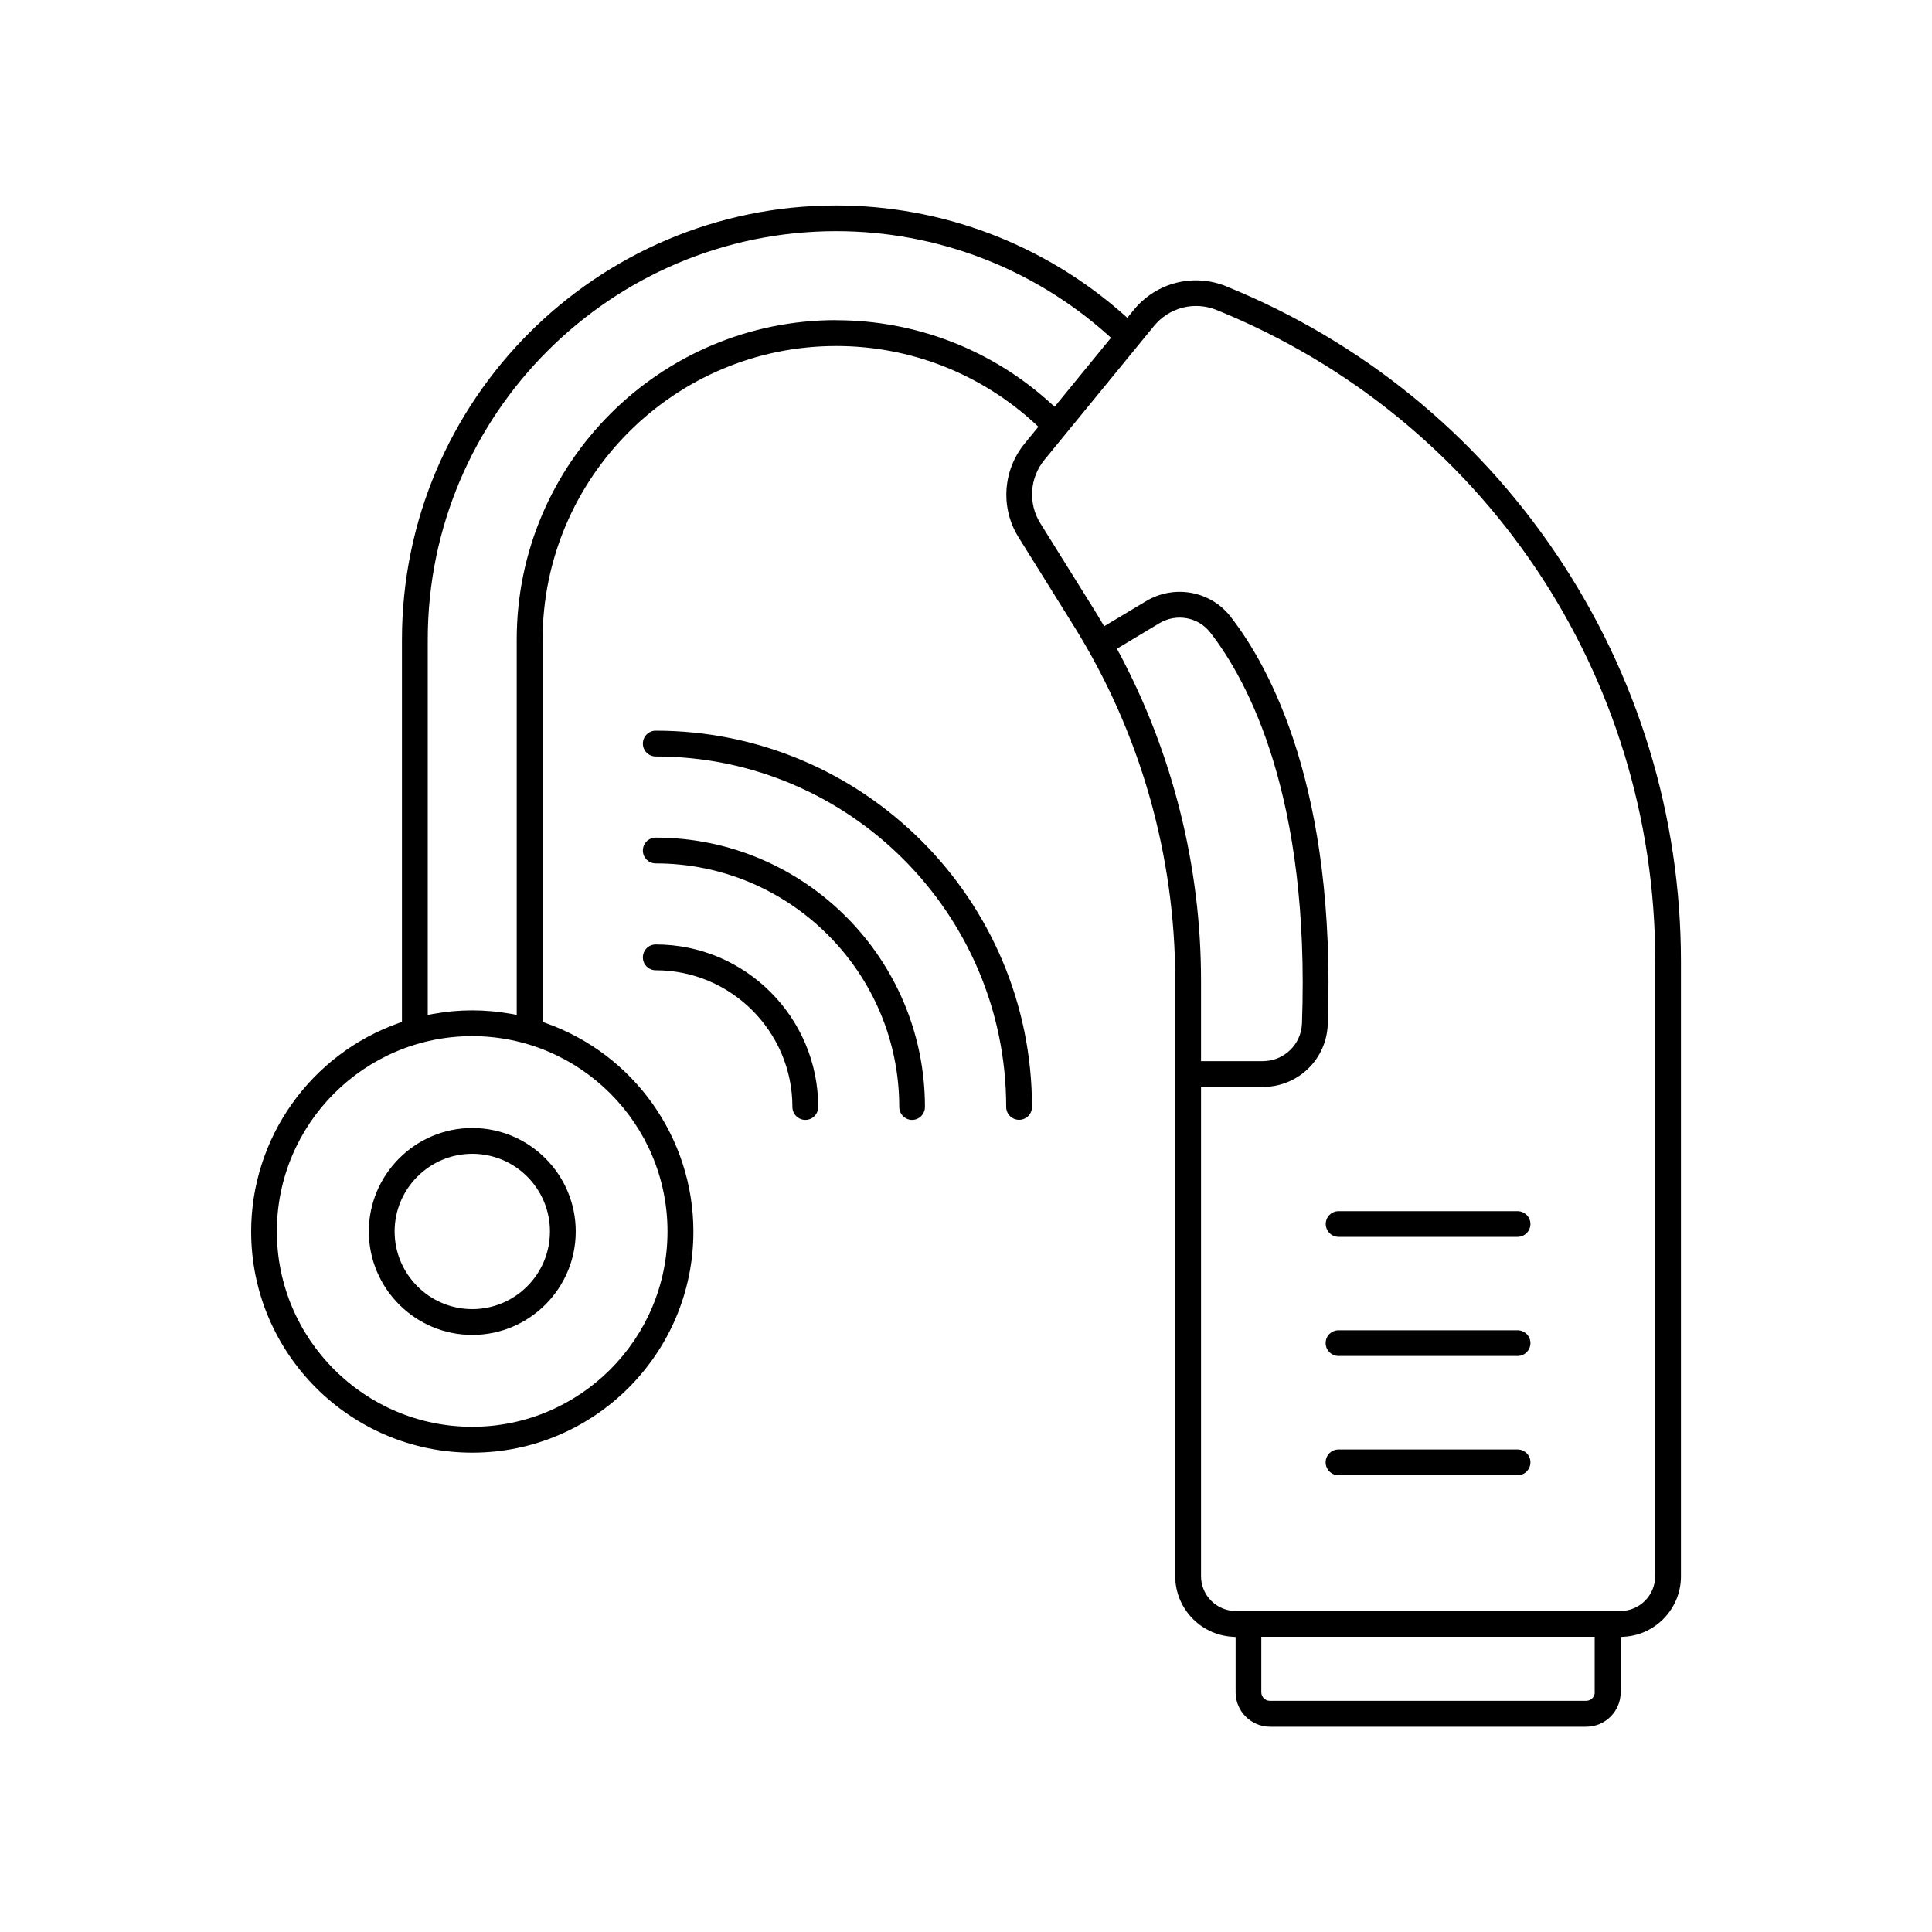 <?xml version="1.0" encoding="UTF-8"?>
<svg id="Calque_1" data-name="Calque 1" xmlns="http://www.w3.org/2000/svg" viewBox="0 0 200 200">
  <defs>
    <style>
      .cls-1 {
        fill: #010000;
      }
    </style>
  </defs>
  <path class="cls-1" d="m126.95,29.64c-3.41-1.38-7.26-.4-9.59,2.45l-.66.81-.36-.32c-8.22-7.29-18.8-11.31-29.78-11.31-24.78,0-44.95,20.16-44.95,44.95v39.57l-.31.11c-9.15,3.23-15.3,11.9-15.3,21.59,0,12.62,10.27,22.89,22.89,22.89s22.89-10.27,22.89-22.89c0-9.69-6.15-18.36-15.3-21.59l-.31-.11v-39.57c0-16.76,13.64-30.4,30.4-30.4,7.66,0,14.97,2.86,20.6,8.06l.32.3-1.43,1.75c-2.26,2.77-2.51,6.66-.62,9.69l5.71,9.16c6.88,11.03,10.51,23.73,10.51,36.73v61.67c0,3.27,2.56,6.01,5.82,6.25l.43.03v5.73c0,1.96,1.6,3.56,3.56,3.56h32.74c1.96,0,3.56-1.6,3.56-3.56v-5.73l.43-.03c3.26-.23,5.82-2.98,5.81-6.25v-63.63c0-15.06-4.45-29.63-12.86-42.13-8.41-12.5-20.23-22.1-34.19-27.77Zm-57.85,97.84c0,11.15-9.07,20.22-20.22,20.22s-20.22-9.07-20.22-20.22,9.07-20.22,20.22-20.22,20.22,9.07,20.22,20.22Zm17.46-94.34c-18.23,0-33.07,14.83-33.07,33.07v38.85l-.55-.1c-2.71-.49-5.41-.49-8.11,0l-.55.1v-38.85c0-23.31,18.97-42.28,42.28-42.28,10.38,0,20.37,3.81,28.12,10.74l.33.3-5.84,7.14-.36-.33c-6.09-5.56-13.99-8.63-22.25-8.63Zm29.27,34.41l-.21-.39,4.39-2.64c1.76-1.06,4.03-.65,5.28.96,3.91,5.04,10.34,17,9.49,40.46-.08,2.19-1.87,3.91-4.06,3.91h-6.39v-8.36c0-11.8-2.94-23.54-8.5-33.95Zm49.26,107.63c0,.49-.4.89-.89.89h-32.74c-.49,0-.89-.4-.89-.89v-5.74h34.51v5.74Zm6.25-12.01c0,1.99-1.62,3.6-3.6,3.6h-39.81c-1.99,0-3.6-1.62-3.6-3.6v-50.65h6.39c3.64,0,6.6-2.85,6.73-6.48.87-24.31-5.92-36.87-10.05-42.19-2.07-2.68-5.84-3.37-8.76-1.62l-4.34,2.6-.45-.76c-.14-.24-.29-.49-.44-.73l-5.71-9.16c-1.29-2.06-1.12-4.71.43-6.59l11.32-13.83c1.58-1.94,4.2-2.61,6.52-1.66,27.57,11.2,45.38,37.67,45.38,67.43v63.63Z"/>
  <path class="cls-1" d="m138.56,128.04h18.54c.73,0,1.33-.6,1.33-1.33s-.6-1.33-1.33-1.33h-18.53c-.74,0-1.33.6-1.33,1.33s.6,1.33,1.33,1.33Z"/>
  <path class="cls-1" d="m157.09,137.71h-18.53c-.74,0-1.33.6-1.33,1.33s.6,1.33,1.33,1.33h18.54c.73,0,1.33-.6,1.33-1.33s-.6-1.33-1.33-1.33Z"/>
  <path class="cls-1" d="m157.09,150.05h-18.53c-.74,0-1.33.6-1.33,1.33s.6,1.34,1.33,1.34h18.54c.73,0,1.33-.6,1.33-1.34s-.6-1.33-1.33-1.33Z"/>
  <path class="cls-1" d="m48.89,138.19c5.91,0,10.71-4.81,10.71-10.71s-4.81-10.71-10.71-10.71-10.71,4.81-10.71,10.71,4.81,10.71,10.71,10.71Zm0-18.75c4.44,0,8.04,3.61,8.04,8.04s-3.61,8.04-8.04,8.04-8.04-3.61-8.04-8.04,3.61-8.04,8.04-8.04Z"/>
  <path class="cls-1" d="m67.88,75.64c-.74,0-1.33.6-1.33,1.34s.6,1.33,1.33,1.33c20.01,0,36.28,16.28,36.28,36.28,0,.74.6,1.33,1.34,1.33s1.33-.6,1.33-1.33c0-21.48-17.47-38.95-38.95-38.95Z"/>
  <path class="cls-1" d="m67.88,86.71c-.74,0-1.33.6-1.33,1.34s.6,1.33,1.33,1.33c13.9,0,25.21,11.31,25.21,25.21,0,.74.6,1.34,1.33,1.34s1.33-.6,1.33-1.34c0-15.37-12.51-27.88-27.88-27.88Z"/>
  <path class="cls-1" d="m67.88,97.77c-.74,0-1.33.6-1.33,1.34s.6,1.33,1.33,1.33c7.8,0,14.15,6.35,14.15,14.15,0,.74.6,1.34,1.34,1.34s1.33-.6,1.33-1.34c0-9.27-7.54-16.82-16.82-16.82Z"/>
</svg>
